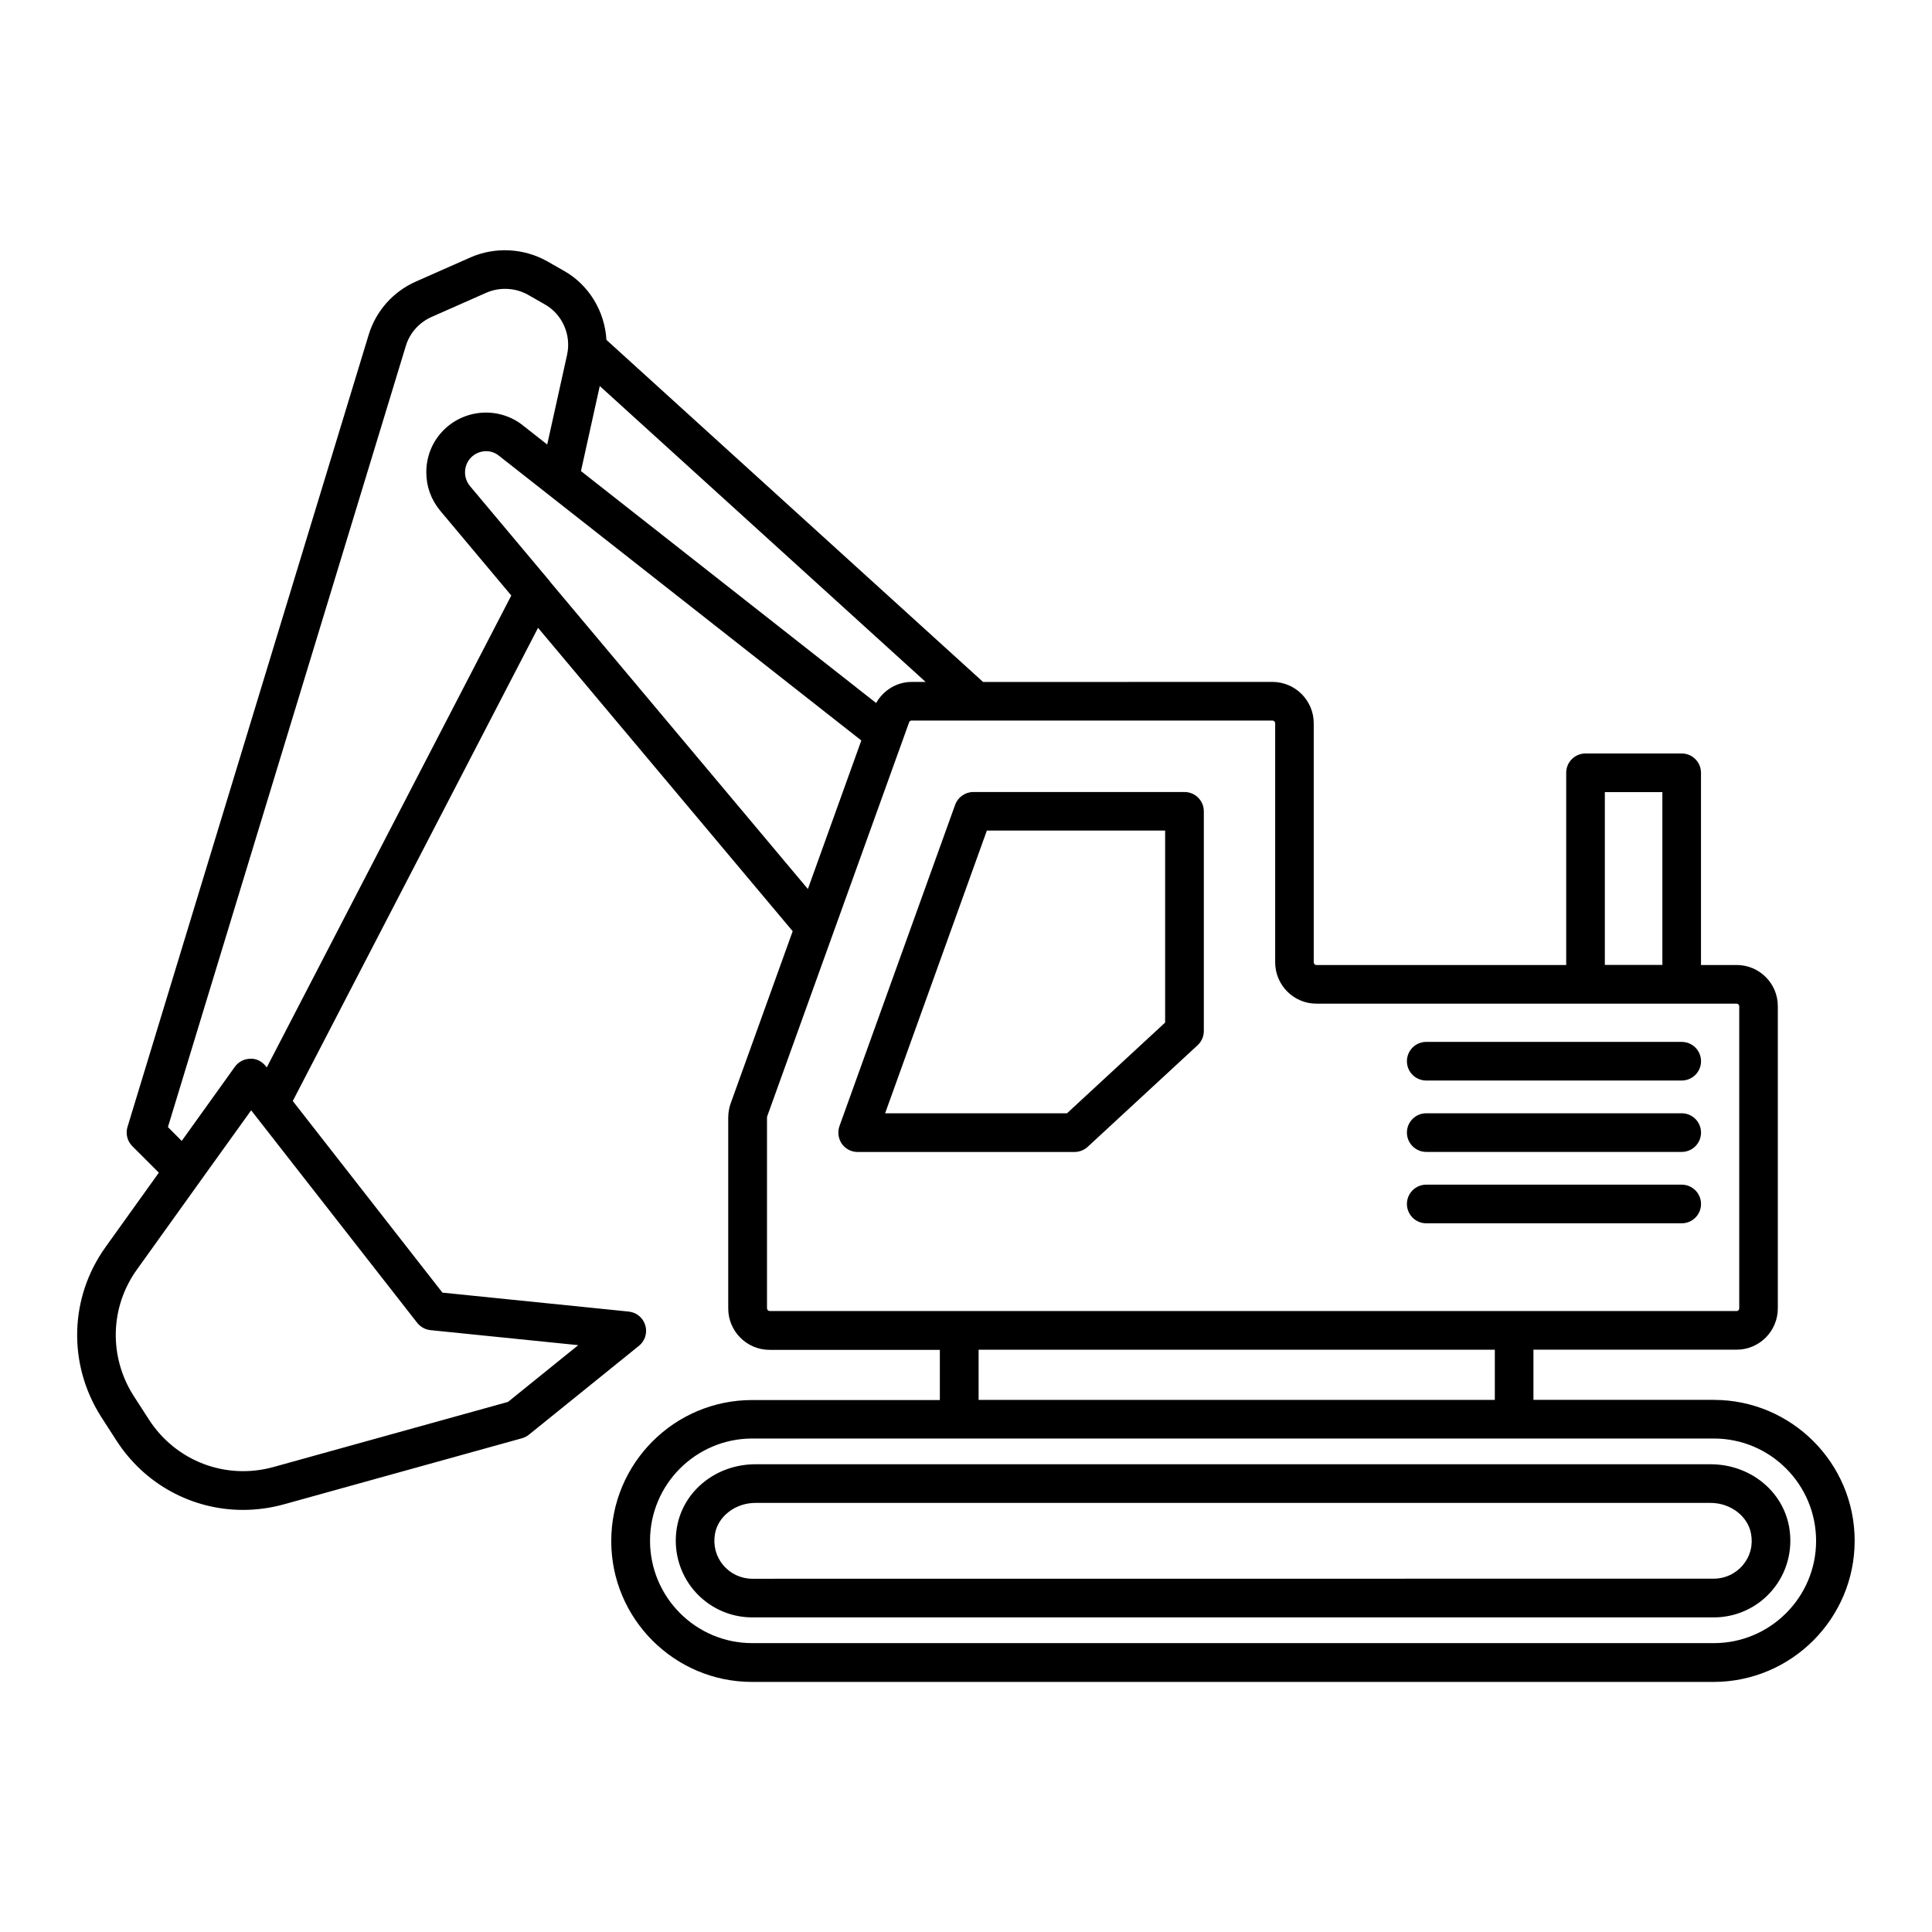 <?xml version="1.0" encoding="UTF-8"?> <svg xmlns="http://www.w3.org/2000/svg" viewBox="0 0 100 100" fill-rule="evenodd"><path d="m88.711 72.457h-9.34v-2.598h10.52c1.176 0 2.129-0.961 2.129-2.141v-15.641c0-1.176-0.957-2.129-2.129-2.129h-1.848v-9.949c0-0.555-0.449-1-1-1h-4.977c-0.551 0-1 0.445-1 1v9.949h-12.938c-0.066 0-0.129-0.066-0.129-0.141v-12.371c0-1.18-0.961-2.141-2.141-2.141l-14.973 0.004-19.496-17.707c-0.086-1.473-0.902-2.852-2.219-3.586l-0.871-0.496c-1.211-0.672-2.684-0.738-3.938-0.191l-2.828 1.25c-1.18 0.52-2.07 1.52-2.445 2.742l-12.488 41.016c-0.109 0.352-0.012 0.738 0.25 1l1.371 1.371-2.754 3.844c-1.871 2.606-1.969 6.043-0.246 8.77l0.781 1.211c1.469 2.309 3.953 3.629 6.574 3.629 0.703 0 1.414-0.094 2.121-0.289l12.328-3.422c0.133-0.039 0.254-0.102 0.359-0.188l5.688-4.594c0.316-0.254 0.445-0.676 0.328-1.062-0.117-0.391-0.453-0.668-0.859-0.711l-9.641-0.98-7.746-9.918 12.695-24.492 13.18 15.703-3.223 8.949c-0.051 0.16-0.113 0.402-0.113 0.688v9.891c0 1.18 0.961 2.141 2.141 2.141h8.812v2.598h-9.719c-4.019 0-7.289 3.269-7.289 7.301 0 4.019 3.269 7.289 7.289 7.289h49.777c4.023-0.008 7.293-3.281 7.293-7.309 0-4.019-3.269-7.289-7.289-7.289zm-5.644-31.457h2.977v8.945h-2.977zm-37.719-4.613-15.277-12.004 0.973-4.402 16.867 15.316h-0.734c-0.773 0.004-1.457 0.438-1.828 1.09zm-16.922-6.34-4.102-4.891c-0.164-0.203-0.254-0.445-0.254-0.707 0-0.285 0.105-0.551 0.297-0.754 0.379-0.398 0.996-0.453 1.414-0.141l18.801 14.773-2.766 7.688-13.32-15.875c-0.02-0.031-0.043-0.062-0.07-0.094zm-19.734 28.289 12.316-40.438c0.203-0.668 0.691-1.211 1.336-1.496l2.828-1.25c0.688-0.301 1.496-0.262 2.152 0.102l0.867 0.496c0.914 0.508 1.391 1.586 1.16 2.617v0.004l-1.027 4.637-1.332-1.047c-1.254-0.93-3.008-0.773-4.082 0.355-0.547 0.574-0.844 1.328-0.844 2.129 0 0.727 0.242 1.41 0.715 1.984l3.684 4.394-12.656 24.426-0.051-0.062c-0.148-0.188-0.355-0.324-0.582-0.371-0.074-0.016-0.152-0.023-0.227-0.016-0.316 0.008-0.609 0.16-0.793 0.418l-2.75 3.836zm13.59 10.512 7.648 0.777-3.637 2.938-12.129 3.367c-2.484 0.691-5.086-0.305-6.477-2.488l-0.781-1.211c-1.281-2.023-1.211-4.586 0.184-6.523l3.41-4.758 2.5-3.481 8.594 11c0.172 0.215 0.418 0.352 0.688 0.379zm17.418-1.129v-9.883c0-0.004 0.004-0.031 0.012-0.059l7.344-20.391c0.02-0.055 0.066-0.09 0.125-0.09h3.309c0.004 0 0.012 0.004 0.016 0.004s0.008-0.004 0.016-0.004h15.34c0.078 0.004 0.141 0.062 0.141 0.141v12.371c0 1.18 0.957 2.141 2.129 2.141h21.762c0.066 0 0.129 0.062 0.129 0.129v15.641c0 0.078-0.059 0.141-0.129 0.141h-50.051c-0.078 0-0.141-0.062-0.141-0.141zm10.953 2.141h26.719v2.598h-26.719zm38.059 15.188h-49.777c-2.918 0-5.289-2.375-5.289-5.301 0-2.918 2.375-5.289 5.289-5.289h49.777c2.914 0 5.289 2.371 5.289 5.301 0 2.914-2.375 5.289-5.289 5.289zm-0.172-9.258h-49.438c-2.023 0-3.731 1.367-4.062 3.25-0.207 1.168 0.109 2.356 0.863 3.258 0.758 0.902 1.863 1.418 3.035 1.418h49.77c1.172 0 2.281-0.516 3.035-1.418 0.754-0.898 1.07-2.086 0.863-3.258-0.332-1.883-2.043-3.25-4.066-3.25zm1.672 5.219c-0.375 0.445-0.922 0.703-1.504 0.703l-49.77 0.004c-0.578 0-1.129-0.258-1.504-0.703-0.379-0.453-0.531-1.031-0.426-1.625 0.16-0.91 1.062-1.598 2.094-1.598h49.438c1.031 0 1.934 0.688 2.094 1.598 0.109 0.594-0.043 1.172-0.422 1.621zm-33.91-21.652 5.688-5.258c0.203-0.188 0.32-0.453 0.32-0.734v-11.371c0-0.555-0.449-1-1-1h-10.93c-0.422 0-0.797 0.266-0.941 0.66l-5.988 16.633c-0.109 0.305-0.062 0.648 0.121 0.914 0.188 0.266 0.492 0.426 0.82 0.426h11.23c0.254-0.004 0.496-0.098 0.68-0.27zm-10.488-1.734 5.266-14.633h9.227v9.938l-5.078 4.695zm27.008-2.695c0-0.555 0.449-1 1-1h13.223c0.551 0 1 0.445 1 1 0 0.555-0.449 1-1 1h-13.223c-0.551 0-1-0.445-1-1zm0 3.695c0-0.555 0.449-1 1-1h13.223c0.551 0 1 0.445 1 1 0 0.555-0.449 1-1 1h-13.223c-0.551 0-1-0.449-1-1zm0 3.695c0-0.555 0.449-1 1-1h13.223c0.551 0 1 0.445 1 1 0 0.555-0.449 1-1 1h-13.223c-0.551 0-1-0.449-1-1z"></path></svg> 